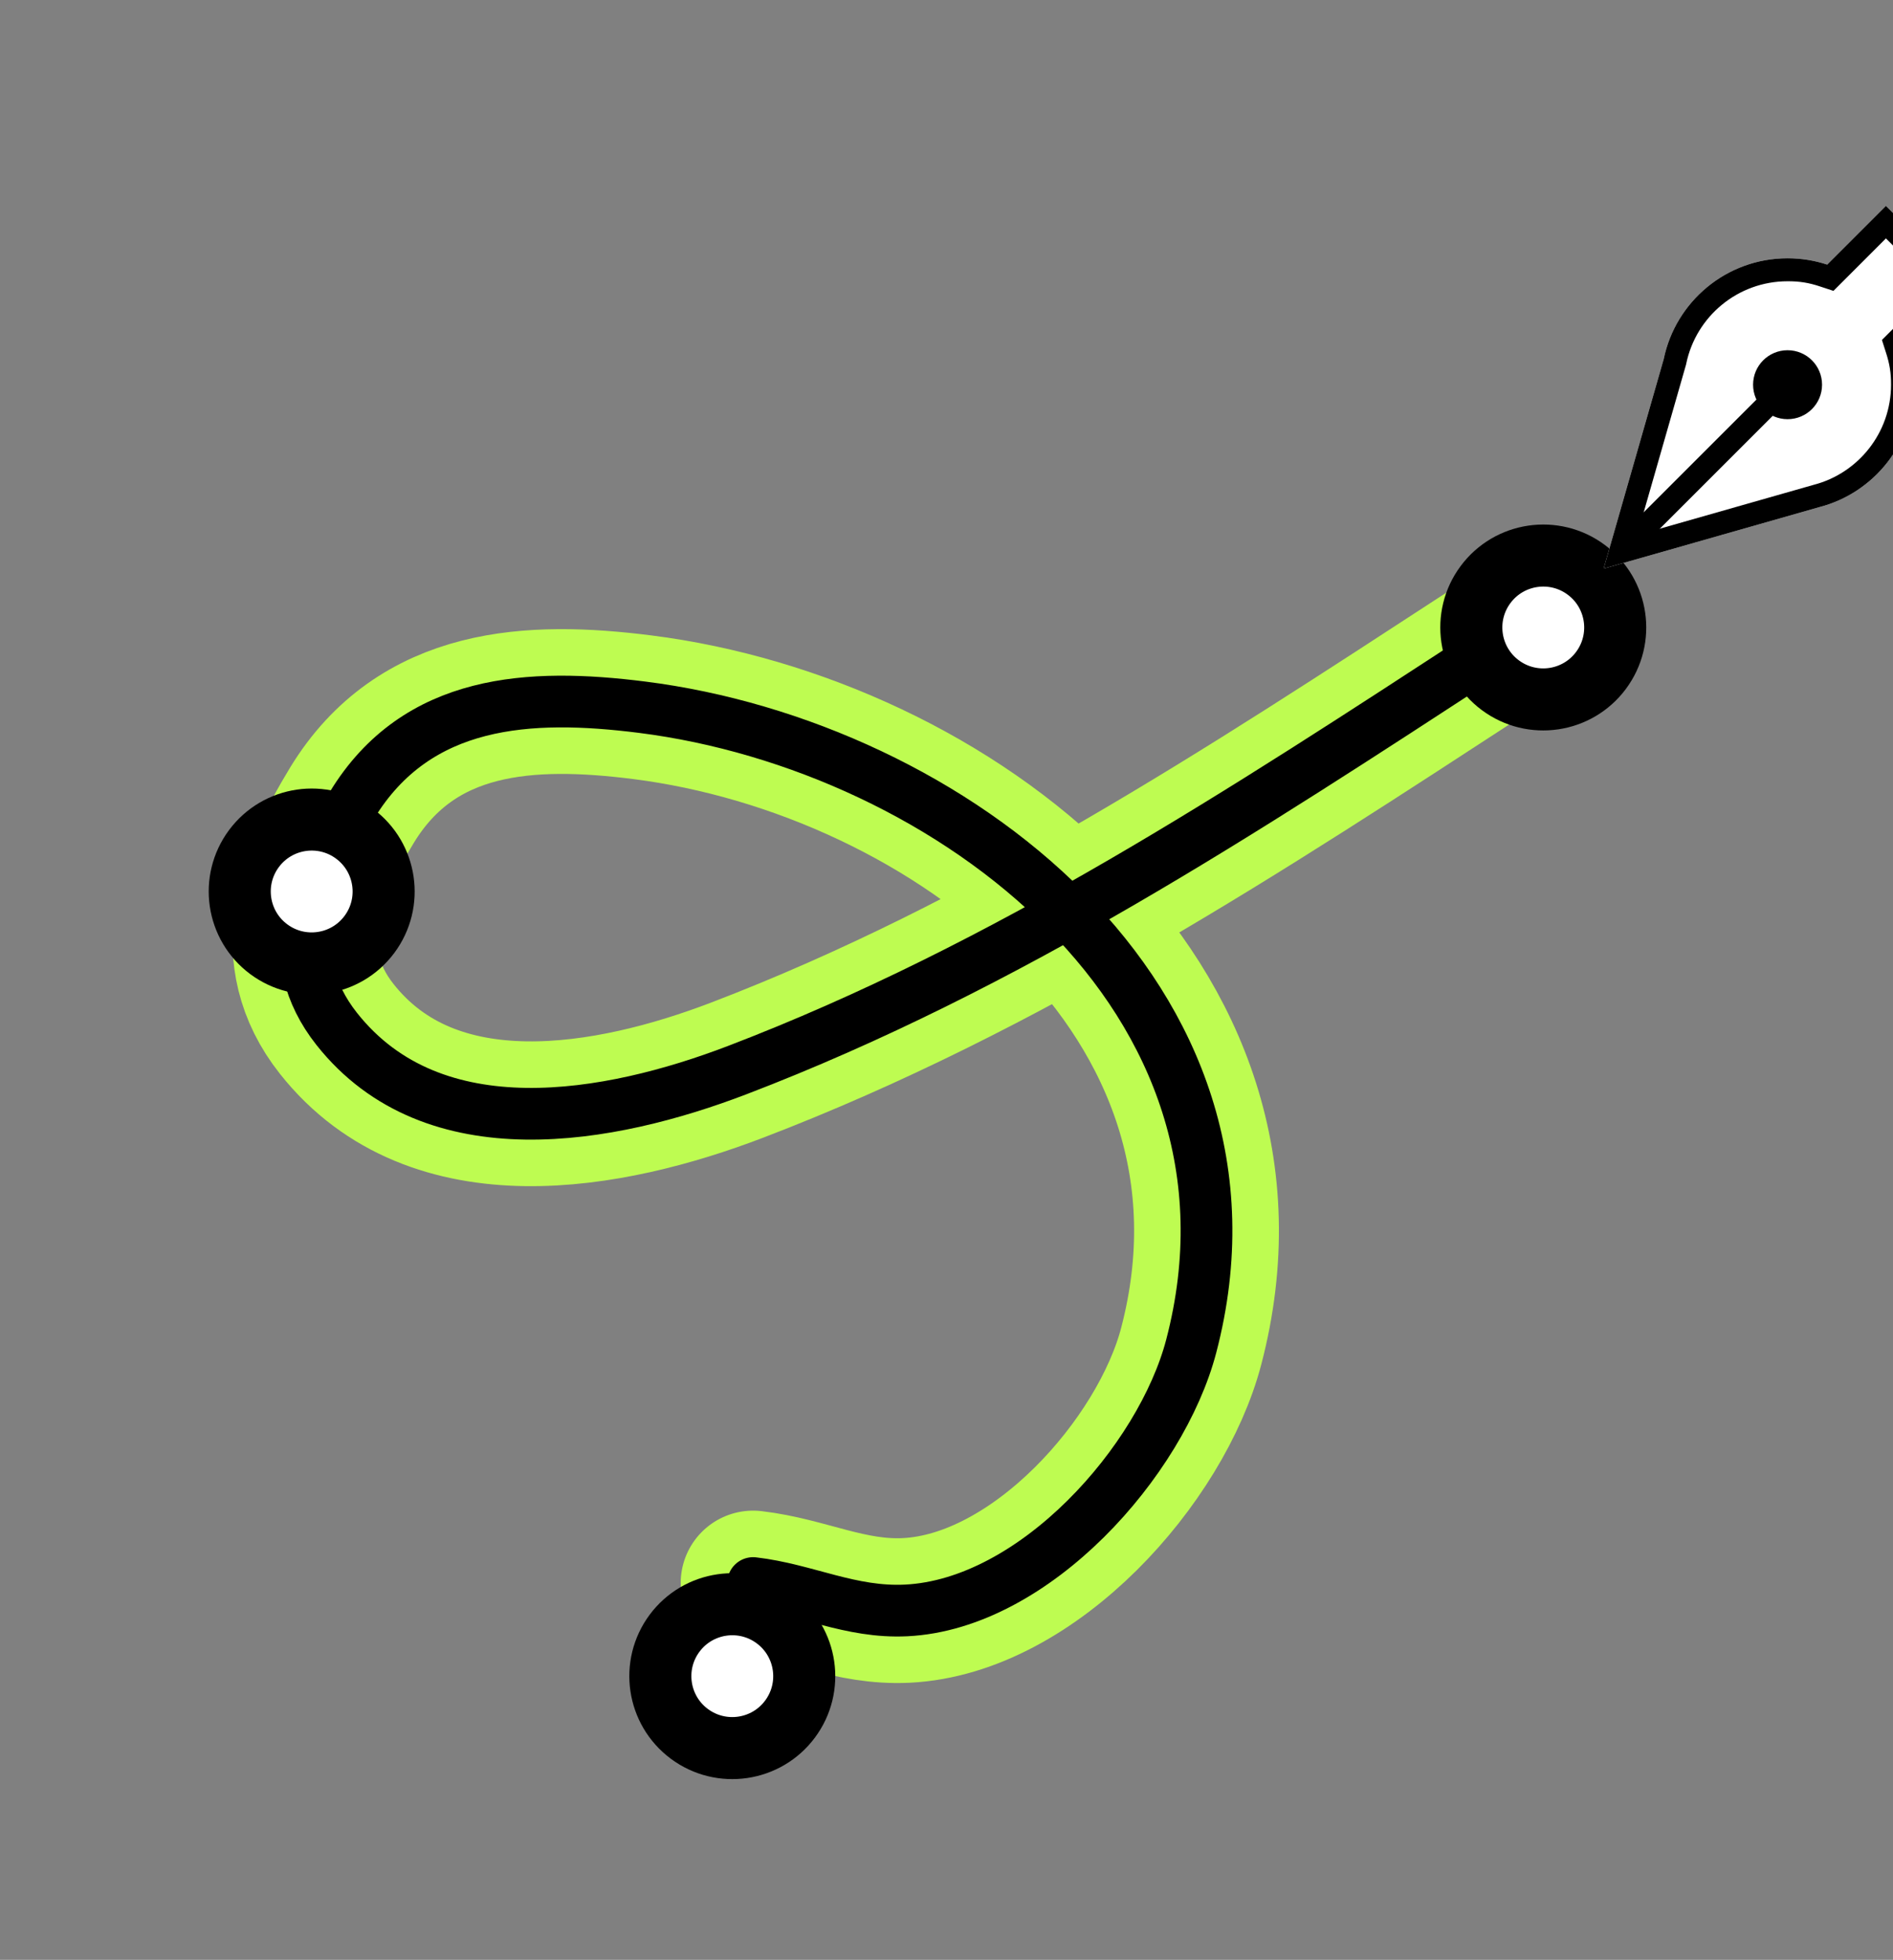 <svg width="366" height="379" viewBox="0 0 366 379" fill="none" xmlns="http://www.w3.org/2000/svg">
<rect x="0" y="0" width="366" height="379" fill="#808080" stroke="none"/>
<path d="M287.219 126.382C240.699 156.688 194.688 186.996 142.477 206.963C118.007 216.321 83.871 222.708 65.104 198.975C53.995 184.928 59.7 169.401 68.057 155.7C80.635 135.078 102.468 134.025 124.138 136.762C183.445 144.252 247.939 192.958 230.317 260.319C224.517 282.489 200.061 310.213 175.208 311.429C164.391 311.958 155.896 307.333 145.608 306.131" stroke="#BEFC51" stroke-width="28" stroke-linecap="round" stroke-linejoin="round"/>
<path d="M287.219 126.382C240.699 156.688 194.688 186.996 142.477 206.963C118.007 216.321 83.871 222.708 65.104 198.975C53.995 184.928 59.7 169.401 68.057 155.7C80.635 135.078 102.468 134.025 124.138 136.762C183.445 144.252 247.939 192.958 230.317 260.319C224.517 282.489 200.061 310.213 175.208 311.429C164.391 311.958 155.896 307.333 145.608 306.131" stroke="black" stroke-width="10" stroke-linecap="round" stroke-linejoin="round"/>
<circle cx="7.913" cy="7.913" r="13.913" transform="matrix(-0.597 0.802 0.802 0.597 296.759 110.276)" fill="white" stroke="black" stroke-width="12"/>
<circle cx="7.913" cy="7.913" r="13.913" transform="matrix(-0.597 0.802 0.802 0.597 58.641 161.329)" fill="white" stroke="black" stroke-width="12"/>
<circle cx="7.913" cy="7.913" r="13.913" transform="matrix(-0.597 0.802 0.802 0.597 139.963 313.07)" fill="white" stroke="black" stroke-width="12"/>
<path d="M321.669 69.436C323.961 58.311 333.811 49.946 345.615 49.946C348.293 49.946 350.869 50.376 353.28 51.172L364.634 39.818L380.351 55.536L368.917 66.969C369.663 69.312 370.065 71.807 370.065 74.396C370.065 85.774 362.294 95.336 351.77 98.065L310.052 109.96L321.669 69.436Z" fill="white"/>
<path d="M364.634 46.105L356.424 54.315L354.488 56.251L351.888 55.394C349.804 54.693 347.925 54.376 345.615 54.392C335.963 54.392 327.898 61.232 326.023 70.333L325.989 70.498L325.942 70.661L316.531 103.49L350.551 93.79L350.603 93.775L350.654 93.762C359.266 91.529 365.62 83.699 365.62 74.396C365.634 72.162 365.338 70.343 364.681 68.318L363.86 65.74L365.774 63.826L374.064 55.536L364.634 46.105ZM321.669 69.436C323.961 58.311 333.811 49.946 345.615 49.946C348.293 49.946 350.869 50.376 353.28 51.172L361.49 42.962L364.634 39.818L367.777 42.962L377.207 52.392L380.351 55.536L377.207 58.679L368.917 66.969C369.663 69.312 370.065 71.807 370.065 74.396C370.065 85.774 362.294 95.336 351.77 98.065L315.088 108.524L310.052 109.96L311.495 104.926L321.669 69.436Z" fill="black"/>
<path d="M316.069 107.086L314.497 108.657L311.354 105.514L312.926 103.942L344.044 72.824L345.616 71.252L348.759 74.396L347.187 75.968L316.069 107.086Z" fill="black"/>
<path d="M352.283 74.395C352.283 70.713 349.298 67.727 345.615 67.727C341.932 67.727 338.947 70.713 338.947 74.395C338.947 78.078 341.932 81.064 345.615 81.064C349.298 81.064 352.283 78.078 352.283 74.395Z" fill="black"/>
</svg>

